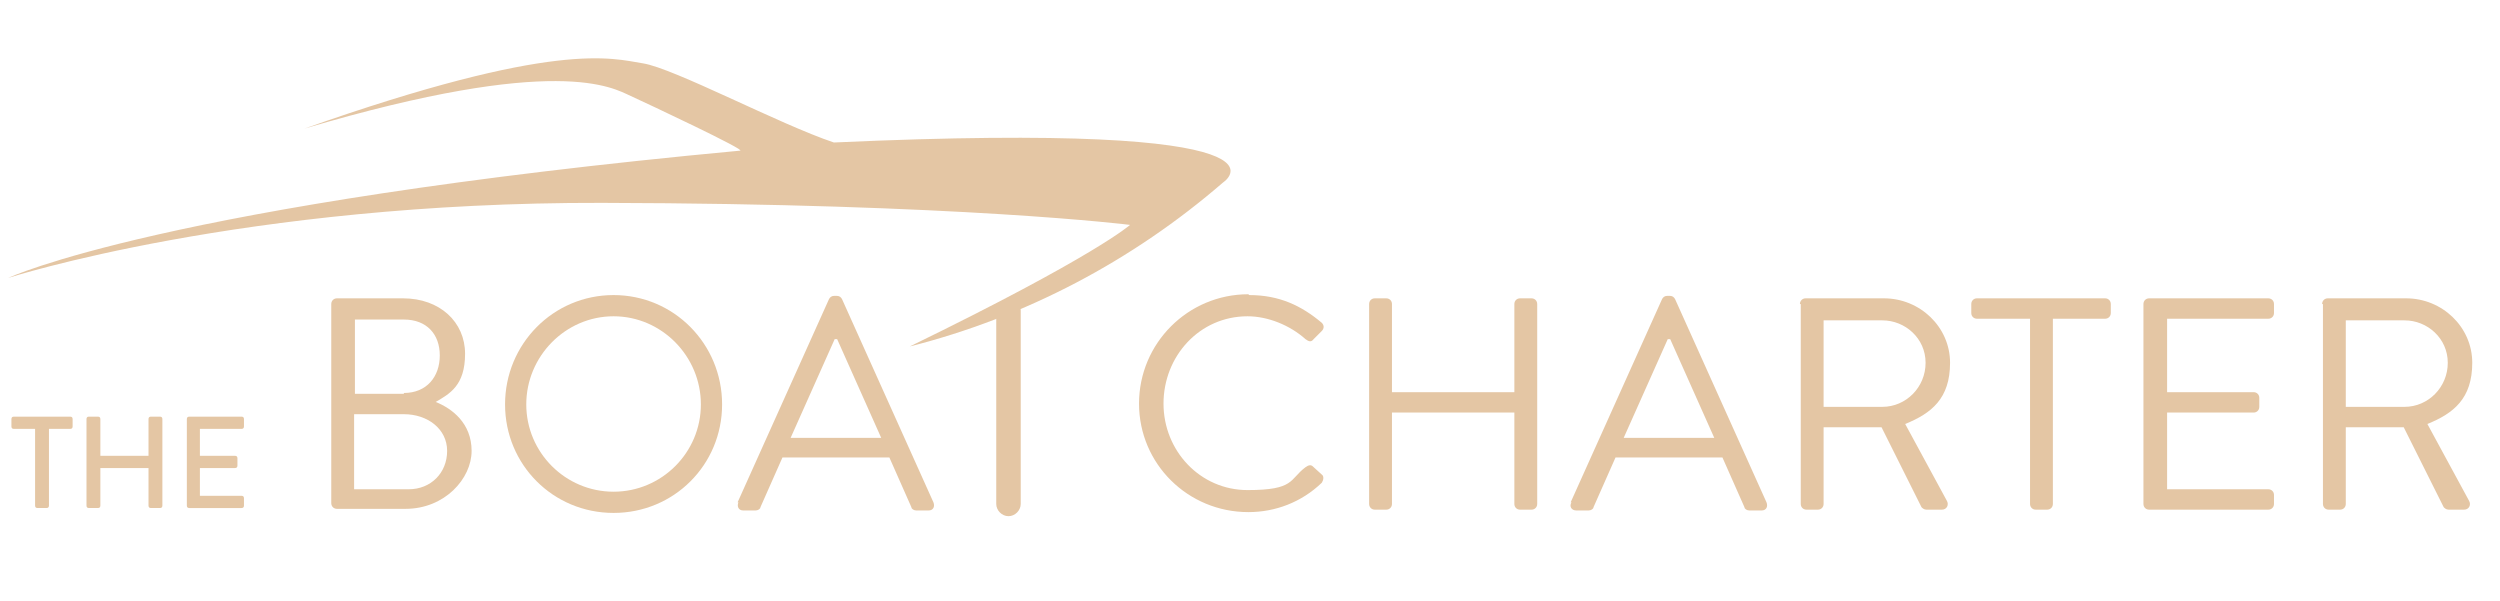 <?xml version="1.0" encoding="UTF-8"?>
<svg id="Layer_1" data-name="Layer 1" xmlns="http://www.w3.org/2000/svg" version="1.1" viewBox="0 0 306.4 65.3" width="306.41" height="73.63">
  <defs>
    <style>
      .cls-1 {
        fill: #e4c6a4;
        stroke-width: 0px;
      }

      .cls-2 {
        isolation: isolate;
      }
    </style>
  </defs>
  <g id="Group_84" data-name="Group 84">
    <g id="Group_83" data-name="Group 83">
      <g id="The" class="cls-2">
        <g class="cls-2">
          <path class="cls-1" d="M4.3,48.4H1.7c-.2,0-.3-.1-.3-.3v-.9c0-.2.1-.3.3-.3h6.9c.2,0,.3.1.3.3v.9c0,.2-.1.3-.3.3h-2.6v9.4c0,.2-.1.3-.3.3h-1.1c-.2,0-.3-.1-.3-.3,0,0,0-9.4,0-9.4Z"/>
          <path class="cls-1" d="M10.6,47.2c0-.2.1-.3.3-.3h1.1c.2,0,.3.1.3.3v4.5h5.9v-4.5c0-.2.1-.3.3-.3h1.1c.2,0,.3.1.3.3v10.6c0,.2-.1.3-.3.3h-1.1c-.2,0-.3-.1-.3-.3v-4.6h-5.9v4.6c0,.2-.1.3-.3.3h-1.1c-.2,0-.3-.1-.3-.3,0,0,0-10.6,0-10.6Z"/>
          <path class="cls-1" d="M22.9,47.2c0-.2.1-.3.3-.3h6.4c.2,0,.3.1.3.3v.9c0,.2-.1.3-.3.3h-5.1v3.3h4.3c.2,0,.3.1.3.3v.9c0,.2-.1.3-.3.3h-4.3v3.4h5.1c.2,0,.3.1.3.3v.9c0,.2-.1.3-.3.3h-6.4c-.2,0-.3-.1-.3-.3v-10.6h0Z"/>
        </g>
      </g>
      <path id="Path_3" data-name="Path 3" class="cls-1" d="M1,29.9s19.1-9,89.7-15.6c.9,0-11.2-5.7-13.4-6.7s-8.9-5.2-40,4C68.2.7,75,3,78.8,3.6c3.8.6,16.8,7.5,23.4,9.7,59.3-2.7,47.7,4.9,47.7,4.9-11.1,9.6-24.2,16.5-38.4,20.1,22.8-11.1,27-14.9,27-14.9,0,0-20.7-2.6-64.7-2.7S1,29.9,1,29.9Z"/>
      <g id="Boa" class="cls-2">
        <g class="cls-2">
          <path class="cls-1" d="M40.6,33.1c0-.4.3-.7.7-.7h8.1c4.5,0,7.6,2.9,7.6,6.8s-1.9,4.9-3.6,5.9c2,.8,4.4,2.6,4.4,6s-3.3,7.1-8.1,7.1h-8.4c-.4,0-.7-.3-.7-.7v-24.5h0ZM50.1,55.8c2.7,0,4.7-2,4.7-4.7s-2.4-4.5-5.3-4.5h-6.1v9.2h6.7ZM49.5,44c2.8,0,4.4-2,4.4-4.6s-1.6-4.4-4.4-4.4h-6v9.1h6Z"/>
          <path class="cls-1" d="M75.2,32c7.4,0,13.3,6,13.3,13.4s-5.9,13.3-13.3,13.3-13.3-5.9-13.3-13.3,5.9-13.4,13.3-13.4ZM75.2,56.1c5.9,0,10.7-4.8,10.7-10.7s-4.8-10.8-10.7-10.8-10.7,4.9-10.7,10.8,4.8,10.7,10.7,10.7Z"/>
          <path class="cls-1" d="M90.4,57.4l11.2-24.9c.1-.2.3-.4.6-.4h.4c.3,0,.5.2.6.4l11.2,24.9c.2.5,0,1-.6,1h-1.5c-.3,0-.6-.2-.6-.4l-2.7-6.1h-13.1l-2.7,6.1c0,.2-.3.4-.6.4h-1.5c-.6,0-.8-.5-.6-1h0ZM108,49.5c-1.8-4-3.6-8.1-5.4-12.1h-.3l-5.4,12.1h11.1Z"/>
        </g>
      </g>
      <g id="CHARTER" class="cls-2">
        <g class="cls-2">
          <path class="cls-1" d="M153.1,32c3.7,0,6.4,1.3,8.9,3.4.3.3.3.7,0,1l-1,1c-.3.4-.6.3-1,0-1.9-1.7-4.6-2.8-7.1-2.8-5.9,0-10.3,4.9-10.3,10.7s4.5,10.6,10.3,10.6,5.1-1.3,7.1-2.8c.4-.3.7-.3.9-.1l1.1,1c.3.2.2.7,0,1-2.5,2.4-5.7,3.6-9,3.6-7.4,0-13.4-5.9-13.4-13.3s6-13.4,13.4-13.4Z"/>
          <path class="cls-1" d="M167.8,33.1c0-.4.3-.7.7-.7h1.4c.4,0,.7.3.7.7v10.8h15v-10.8c0-.4.3-.7.7-.7h1.4c.4,0,.7.3.7.7v24.5c0,.4-.3.7-.7.7h-1.4c-.4,0-.7-.3-.7-.7v-11.2h-15v11.2c0,.4-.3.7-.7.7h-1.4c-.4,0-.7-.3-.7-.7,0,0,0-24.5,0-24.5Z"/>
          <path class="cls-1" d="M192.5,57.4l11.2-24.9c.1-.2.3-.4.6-.4h.4c.3,0,.5.2.6.4l11.2,24.9c.2.5,0,1-.6,1h-1.5c-.3,0-.6-.2-.6-.4l-2.7-6.1h-13.1l-2.7,6.1c0,.2-.3.4-.6.4h-1.5c-.6,0-.9-.5-.6-1h0ZM210.1,49.5c-1.8-4-3.6-8.1-5.4-12.1h-.3l-5.4,12.1h11.1,0Z"/>
          <path class="cls-1" d="M220.6,33.1c0-.4.3-.7.7-.7h9.6c4.4,0,8.1,3.5,8.1,7.9s-2.3,6.2-5.5,7.5l5.1,9.4c.3.5,0,1.1-.6,1.1h-1.9c-.3,0-.5-.2-.6-.3l-4.9-9.8h-7.1v9.4c0,.4-.3.7-.7.7h-1.4c-.4,0-.7-.3-.7-.7v-24.5h0ZM230.7,45.7c2.9,0,5.3-2.4,5.3-5.4s-2.5-5.2-5.3-5.2h-7.2v10.6s7.2,0,7.2,0Z"/>
          <path class="cls-1" d="M248.7,34.9h-6.4c-.4,0-.7-.3-.7-.7v-1.1c0-.4.3-.7.7-.7h15.7c.4,0,.7.3.7.7v1.1c0,.4-.3.7-.7.7h-6.4v22.7c0,.4-.3.7-.7.7h-1.4c-.4,0-.7-.3-.7-.7v-22.7h0Z"/>
          <path class="cls-1" d="M262.7,33.1c0-.4.3-.7.7-.7h14.6c.4,0,.7.3.7.7v1.1c0,.4-.3.7-.7.7h-12.4v9h10.6c.4,0,.7.3.7.7v1.1c0,.4-.3.7-.7.7h-10.6v9.4h12.4c.4,0,.7.3.7.7v1.1c0,.4-.3.7-.7.7h-14.6c-.4,0-.7-.3-.7-.7v-24.5h0Z"/>
          <path class="cls-1" d="M284.6,33.1c0-.4.3-.7.7-.7h9.6c4.4,0,8.1,3.5,8.1,7.9s-2.3,6.2-5.5,7.5l5.1,9.4c.3.5,0,1.1-.6,1.1h-1.9c-.3,0-.5-.2-.6-.3l-4.9-9.8h-7.1v9.4c0,.4-.3.7-.7.7h-1.4c-.4,0-.7-.3-.7-.7v-24.5h0ZM294.7,45.7c2.9,0,5.3-2.4,5.3-5.4s-2.5-5.2-5.3-5.2h-7.2v10.6s7.2,0,7.2,0Z"/>
        </g>
      </g>
      <path id="Rectangle_47" data-name="Rectangle 47" class="cls-1" d="M123.6,32.4h0c.8,0,1.5.7,1.5,1.5v23.7c0,.8-.7,1.5-1.5,1.5h0c-.8,0-1.5-.7-1.5-1.5v-23.7c0-.6.4-.8.9-1.1.2-.1.4-.4.6-.4h0Z"/>
    </g>
  </g>
</svg>
